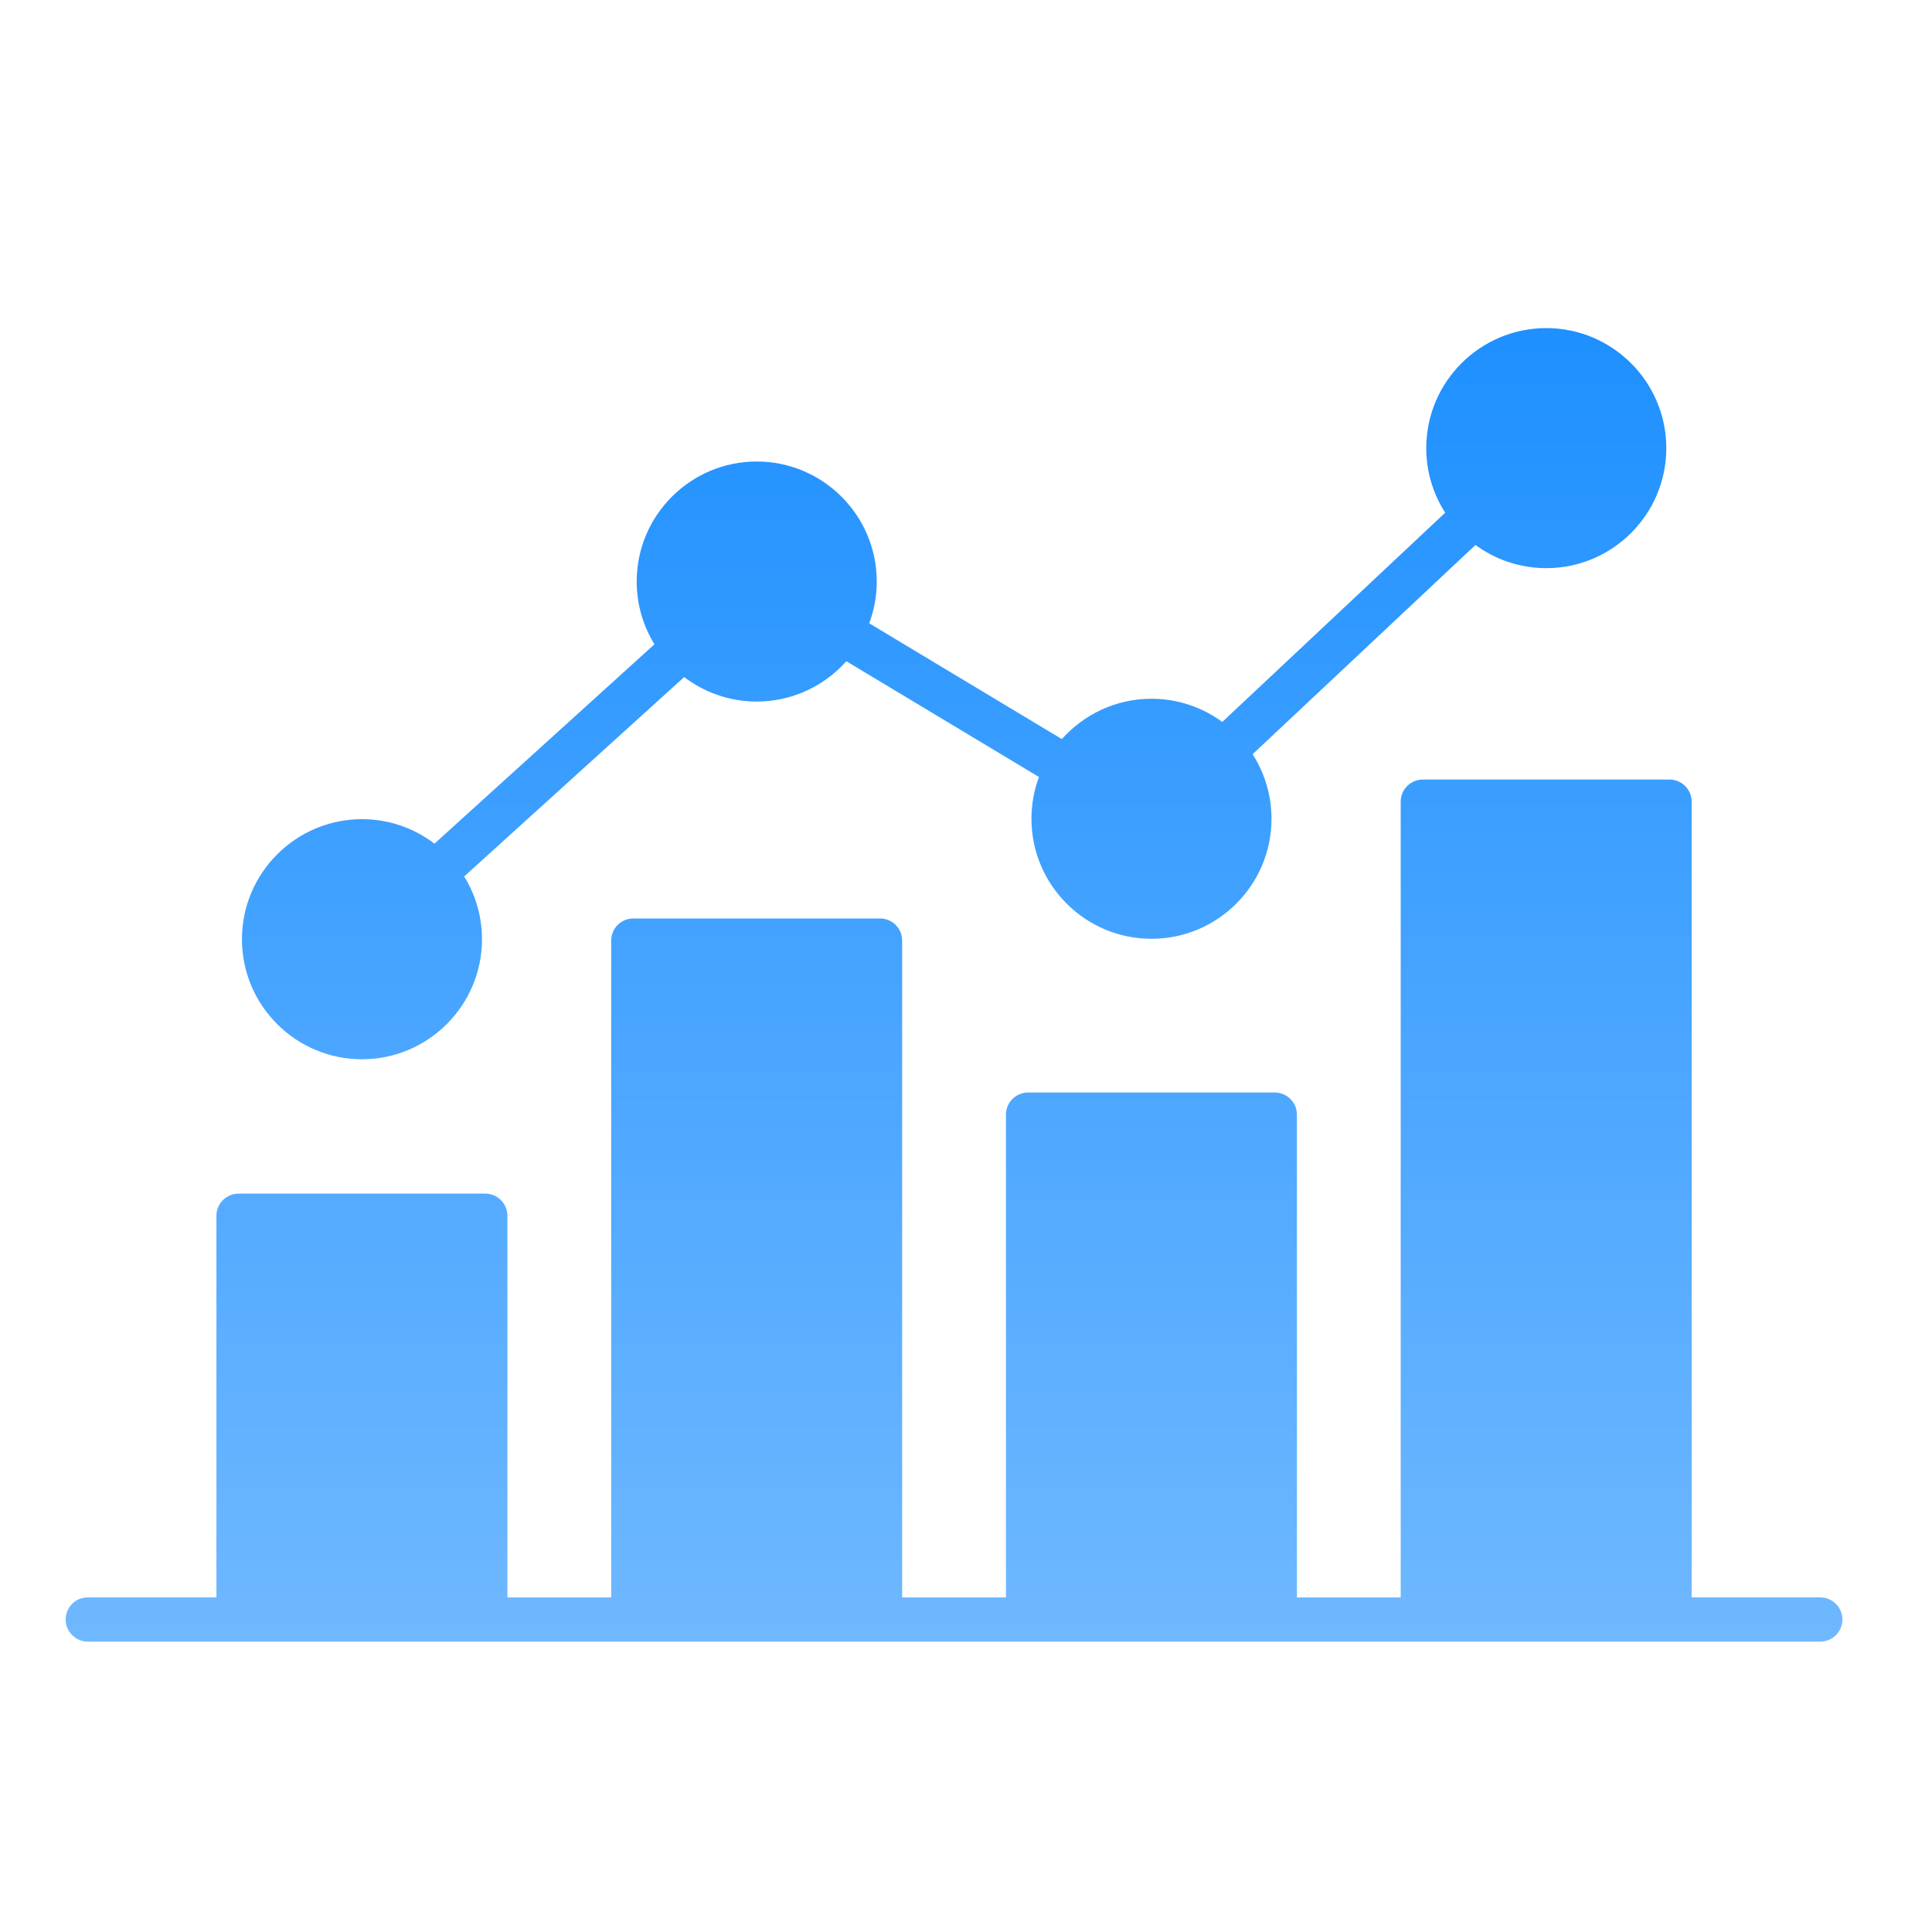 <svg width="40" height="40" viewBox="0 0 40 40" fill="none" xmlns="http://www.w3.org/2000/svg">
<path fill-rule="evenodd" clip-rule="evenodd" d="M5.009 19.446C5.009 20.816 6.123 21.931 7.494 21.931C8.864 21.931 9.979 20.816 9.979 19.446C9.979 18.97 9.844 18.524 9.61 18.146L14.165 14.018C14.583 14.335 15.103 14.525 15.667 14.525C16.404 14.525 17.067 14.201 17.523 13.69L21.511 16.087C21.41 16.356 21.355 16.648 21.355 16.952C21.355 18.322 22.47 19.437 23.84 19.437C25.21 19.437 26.325 18.323 26.325 16.952C26.325 16.46 26.181 16.002 25.934 15.615L30.548 11.283C30.959 11.584 31.466 11.763 32.014 11.763C33.384 11.763 34.499 10.649 34.499 9.278C34.499 7.908 33.384 6.793 32.014 6.793C30.644 6.793 29.529 7.907 29.529 9.278C29.529 9.77 29.673 10.229 29.921 10.615L25.306 14.947C24.895 14.646 24.388 14.467 23.84 14.467C23.103 14.467 22.44 14.791 21.984 15.302L17.996 12.905C18.097 12.636 18.152 12.344 18.152 12.04C18.152 10.67 17.037 9.555 15.667 9.555C14.297 9.555 13.182 10.669 13.182 12.04C13.182 12.516 13.317 12.962 13.55 13.339L8.995 17.467C8.578 17.149 8.057 16.96 7.494 16.96C6.124 16.961 5.009 18.076 5.009 19.446ZM10.047 24.713C10.3 24.713 10.505 24.918 10.505 25.171V33.073H12.654V19.474C12.654 19.221 12.86 19.016 13.112 19.016H18.22C18.474 19.016 18.678 19.221 18.678 19.474V33.073H20.827V23.077C20.827 22.824 21.033 22.619 21.285 22.619H26.393C26.646 22.619 26.851 22.824 26.851 23.077V33.073H29V16.598C29 16.344 29.205 16.14 29.458 16.14H34.566C34.819 16.14 35.024 16.345 35.024 16.598V33.072H37.687C37.94 33.072 38.145 33.278 38.145 33.53C38.145 33.783 37.94 33.988 37.687 33.988H1.817C1.565 33.988 1.359 33.783 1.359 33.53C1.359 33.278 1.565 33.072 1.817 33.072H4.481V25.171C4.481 24.918 4.686 24.713 4.939 24.713H10.047Z" fill="url(#paint0_linear_6811_7475)"/>
<defs>
<linearGradient id="paint0_linear_6811_7475" x1="19.752" y1="6.793" x2="19.752" y2="33.988" gradientUnits="userSpaceOnUse">
<stop stop-color="#1E90FF"/>
<stop offset="1" stop-color="#6FB8FF"/>
</linearGradient>
</defs>
</svg>
